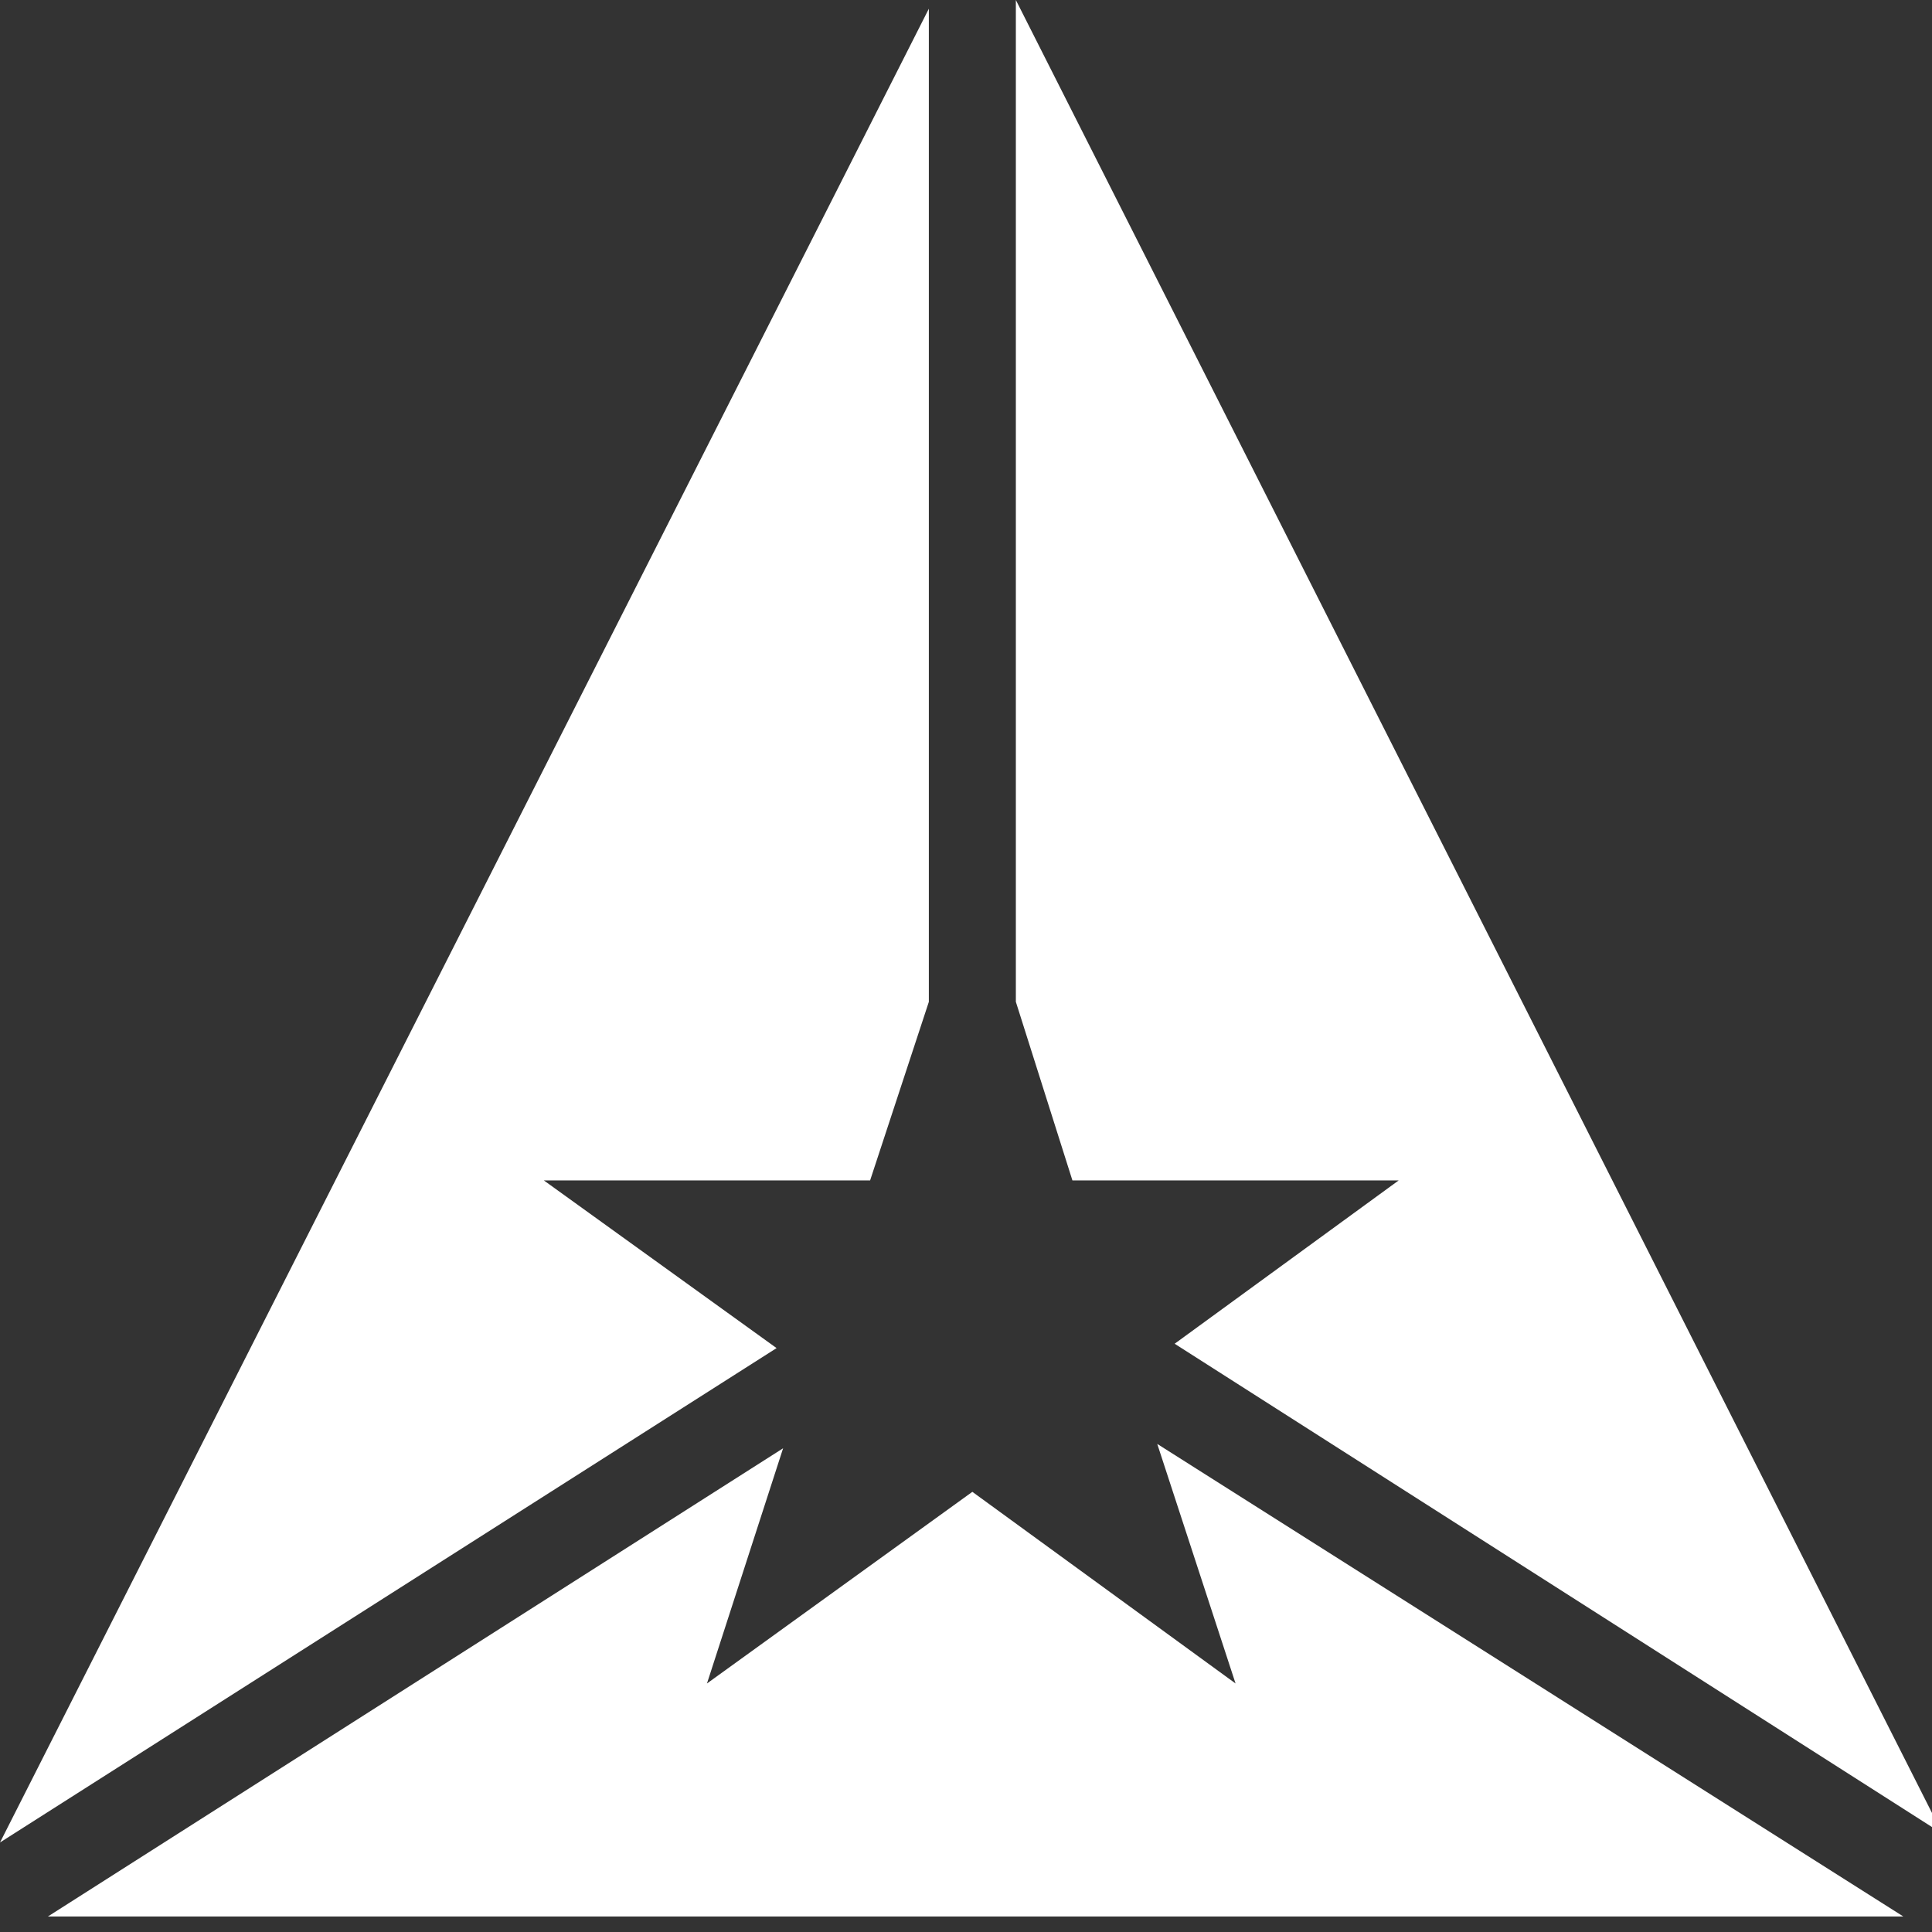 <svg width="1000" height="1000" viewBox="0 0 1000 1000" fill="none" xmlns="http://www.w3.org/2000/svg">
<rect x="0" y="0" width="1000" height="1000" fill="#333333" stroke="none"/>
<g clip-path="url(#clip0)">
<path d="M281.483 610.975H450.369L480.769 518.541V4.518L0.006 953.658L401.955 697.773L281.483 610.975ZM555.079 610.975H723.965L607.996 695.519L1005.44 949.149L525.805 0.009V518.541L555.079 610.975ZM598.989 747.372L639.522 871.369L503.287 772.171L365.926 871.369L405.333 749.626L24.776 991.984H985.176L598.989 747.372Z" fill="white"/>
</g>
<defs>
<clipPath id="clip0">
<rect width="1000" height="1000" fill="white"/>
</clipPath>
</defs>
</svg>

